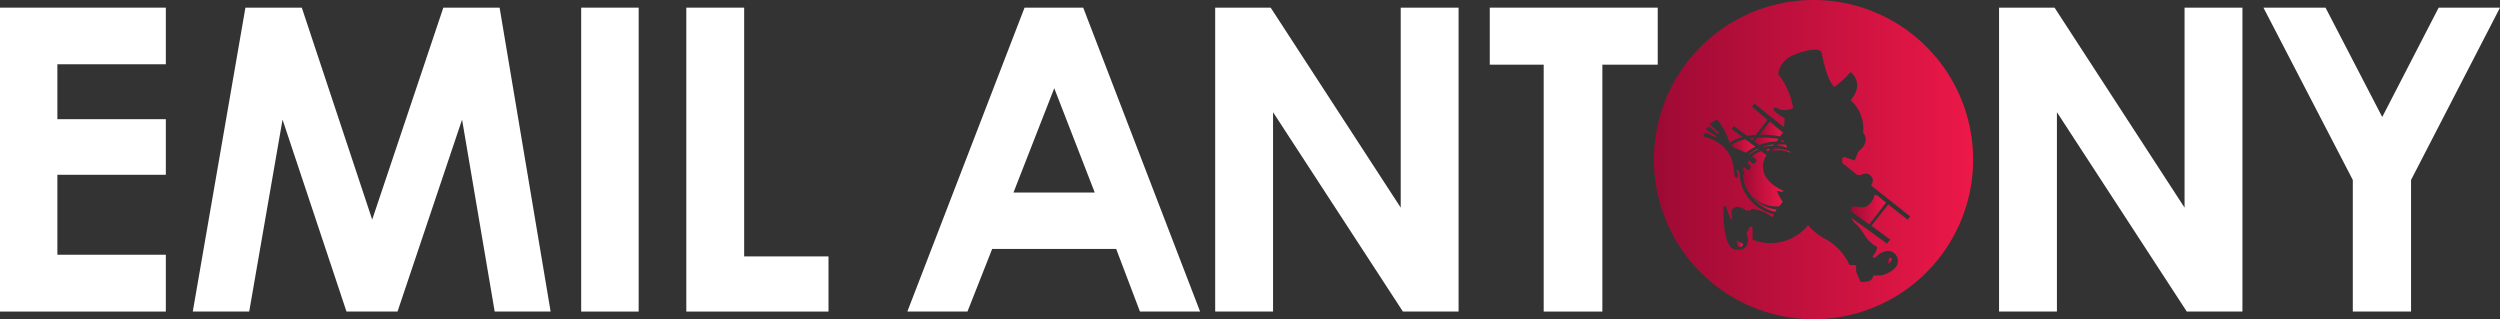 <svg id="Layer_1" data-name="Layer 1" xmlns="http://www.w3.org/2000/svg" xmlns:xlink="http://www.w3.org/1999/xlink" viewBox="0 0 365.705 46.693"><rect x="0" y="0" width="365.705" height="46.693" fill="#333333" stroke="none"/><defs><style>.cls-1{fill:#fff;}.cls-2{fill:url(#linear-gradient);}.cls-3{fill:url(#linear-gradient-2);}.cls-4{fill:url(#linear-gradient-3);}.cls-5{fill:url(#linear-gradient-4);}.cls-6{fill:url(#linear-gradient-5);}.cls-7{fill:url(#linear-gradient-6);}.cls-8{fill:url(#linear-gradient-7);}.cls-9{fill:url(#linear-gradient-8);}.cls-10{fill:url(#linear-gradient-9);}.cls-11{fill:url(#linear-gradient-10);}.cls-12{fill:url(#linear-gradient-11);}.cls-13{fill:url(#linear-gradient-12);}.cls-14{fill:url(#linear-gradient-13);}.cls-15{fill:url(#linear-gradient-14);}.cls-16{fill:url(#linear-gradient-15);}.cls-17{fill:url(#linear-gradient-16);}.cls-18{fill:url(#linear-gradient-17);}</style><linearGradient id="linear-gradient" x1="256.607" y1="20.664" x2="260.166" y2="20.664" gradientUnits="userSpaceOnUse"><stop offset="0" stop-color="#9d0a34"/><stop offset="1" stop-color="#ec1848"/></linearGradient><linearGradient id="linear-gradient-2" x1="256.03" y1="20.295" x2="256.476" y2="20.295" xlink:href="#linear-gradient"/><linearGradient id="linear-gradient-3" x1="257.744" y1="21.358" x2="259.487" y2="21.358" xlink:href="#linear-gradient"/><linearGradient id="linear-gradient-4" x1="255.793" y1="22.196" x2="257.25" y2="22.196" xlink:href="#linear-gradient"/><linearGradient id="linear-gradient-5" x1="258.231" y1="21.953" x2="258.963" y2="21.953" xlink:href="#linear-gradient"/><linearGradient id="linear-gradient-6" x1="257.368" y1="18.868" x2="260.844" y2="18.868" xlink:href="#linear-gradient"/><linearGradient id="linear-gradient-7" x1="254.052" y1="35.604" x2="254.981" y2="35.604" xlink:href="#linear-gradient"/><linearGradient id="linear-gradient-8" x1="259.86" y1="21.339" x2="261.406" y2="21.339" xlink:href="#linear-gradient"/><linearGradient id="linear-gradient-9" x1="260.391" y1="20.566" x2="261.007" y2="20.566" xlink:href="#linear-gradient"/><linearGradient id="linear-gradient-10" x1="255.569" y1="29.392" x2="259.912" y2="29.392" xlink:href="#linear-gradient"/><linearGradient id="linear-gradient-11" x1="270.697" y1="30.662" x2="275.893" y2="30.662" xlink:href="#linear-gradient"/><linearGradient id="linear-gradient-12" x1="253.252" y1="21.354" x2="256.775" y2="21.354" xlink:href="#linear-gradient"/><linearGradient id="linear-gradient-13" x1="276.172" y1="38.16" x2="276.711" y2="38.16" xlink:href="#linear-gradient"/><linearGradient id="linear-gradient-14" x1="255.332" y1="27.375" x2="255.427" y2="27.375" xlink:href="#linear-gradient"/><linearGradient id="linear-gradient-15" x1="259.182" y1="22.026" x2="261.895" y2="22.026" xlink:href="#linear-gradient"/><linearGradient id="linear-gradient-16" x1="241.941" y1="23.346" x2="288.633" y2="23.346" xlink:href="#linear-gradient"/><linearGradient id="linear-gradient-17" x1="254.902" y1="26.141" x2="260.869" y2="26.141" xlink:href="#linear-gradient"/></defs><title>MOL_DES_Artboard 1</title><path class="cls-1" d="M0,1.118H24.258V9.401H8.393v8.033H24.258v8.133H8.393V37.264H24.258v8.312H0Z"/><path class="cls-1" d="M35.901,1.118h8.247L54.446,32.125,64.852,1.118H73.083l7.463,44.458H72.364l-4.771-28.081-9.444,28.081H50.685l-9.354-28.081-4.877,28.081H28.2Z"/><path class="cls-1" d="M85.016,1.118h8.407v44.458H85.016Z"/><path class="cls-1" d="M100.395,1.118h8.462V37.508h12.336v8.068H100.395Z"/><path class="cls-1" d="M149.874,1.118h8.579l17.099,44.458h-8.797l-3.477-9.16h-18.141l-3.615,9.16h-8.796Zm4.343,11.787L148.251,28.169h11.892Z"/><path class="cls-1" d="M177.76,1.118h8.117L204.9,30.375V1.118h8.463v44.458H205.22l-18.996-29.165v29.165h-8.464Z"/><path class="cls-1" d="M217.927,1.118h24.568V9.46h-8.098V45.576H225.814V9.46h-7.887Z"/><path class="cls-1" d="M292.425,1.118h8.119L319.562,30.375V1.118h8.465v44.458h-8.141l-18.996-29.165v29.165h-8.465Z"/><path class="cls-1" d="M331.101,1.118h9.082L348.478,17.114l8.256-15.996h8.971L352.693,26.323V45.576h-8.52V26.323Z"/><path class="cls-2" d="M259.854,20.689l.312-.369a15.022,15.022,0,0,0-3.138-.189l-.42.531.735.551A7.732,7.732,0,0,1,259.854,20.689Z"/><path class="cls-3" d="M256.476,20.172c-.155.016-.302.036-.446.058l.251.188Z"/><path class="cls-4" d="M259.487,21.123a7.331,7.331,0,0,0-1.744.393l.103.077a5.65,5.65,0,0,1,1.477-.277Z"/><path class="cls-5" d="M255.936,22.64a5.819,5.819,0,0,1,1.314-.817l-.096-.072a7.058,7.058,0,0,0-1.361.805C255.844,22.585,255.889,22.612,255.936,22.64Z"/><path class="cls-6" d="M258.963,21.743a5.214,5.214,0,0,0-.732.138l.377.283Z"/><path class="cls-7" d="M260.438,19.926a1.154,1.154,0,0,1,.407-.499l-1.96-1.645-1.394,1.764c-.042.054-.084.108-.123.159a16.366,16.366,0,0,1,3.072.249C260.442,19.945,260.435,19.935,260.438,19.926Z"/><path class="cls-8" d="M254.189,35.086s-.367.313.101.951c.089.119.365.086.442.06.075-.026.397-.221.17-.452C254.671,35.417,254.189,35.434,254.189,35.086Z"/><path class="cls-9" d="M259.86,21.314a6.042,6.042,0,0,1,1.546.277c-.035-.116-.051-.221-.068-.287a.676.676,0,0,1-.153-.148,7.693,7.693,0,0,0-1.135-.065Z"/><path class="cls-10" d="M260.391,20.687q.3.008.615.04l-.011-.044a1.189,1.189,0,0,1-.367-.276Z"/><path class="cls-11" d="M255.569,27.793a6.292,6.292,0,0,0,4.077,3.198l.266-.343A5.747,5.747,0,0,1,255.569,27.793Z"/><path class="cls-12" d="M273.175,30.093c-.448.373-1.305.16-1.423.136a5.468,5.468,0,0,0-.655,0c-.264.008-.401.622-.401.622l2.737,1.973,2.459-3.191s-1.058-.865-1.178-.958a.569.569,0,0,0-.334-.169c-.093.007-.184-.088-.263.329A2.572,2.572,0,0,1,273.175,30.093Z"/><path class="cls-13" d="M256.775,21.467l-1.469-1.101a6.235,6.235,0,0,0-1.8.695c-.16.117-.255.199-.255.199a1.536,1.536,0,0,0,.712.466,11.453,11.453,0,0,1,1.435.617A7.014,7.014,0,0,1,256.775,21.467Z"/><path class="cls-14" d="M276.219,38.602c.829-.618.412-.987.17-.857-.249.126-.215.857-.215.857Z"/><path class="cls-15" d="M255.427,27.486c-.019-.045-.038-.091-.056-.136-.013-.03-.028-.061-.039-.086C255.362,27.341,255.395,27.412,255.427,27.486Z"/><path class="cls-16" d="M259.527,21.706l-.345.407a4.001,4.001,0,0,1,2.708.233.594.594,0,0,0,.002-.141A5.852,5.852,0,0,0,259.527,21.706Z"/><path class="cls-17" d="M265.287-.001a23.348,23.348,0,1,0,23.346,23.348A23.347,23.347,0,0,0,265.287-.001ZM279.043,32.139l-2.824-2.235-2.457,3.126,2.743,2.022-.458.577L270.894,31.927s-.067.024.034.171a2.647,2.647,0,0,0,.679.763,9.162,9.162,0,0,1,1.216,1.638,4.894,4.894,0,0,0,1.755,1.624c.03.075.043.509-.626,1.383.008.093.016.154.178.178.16.028.156.035.261-.057a2.649,2.649,0,0,1,1.83-.927,1.475,1.475,0,0,1,.916,2.573,4.138,4.138,0,0,1-1.891.993c-.036.018-1.267.044-1.267.044a.681.681,0,0,1-.095.423c-.13.187-.257.543-1.739.493-.069-.178-.572-1.385-.637-1.504a3.852,3.852,0,0,0,.006-.754c-.041-.07.016-.188-.116-.188-.136,0-.849-.009-.849-.009a8.029,8.029,0,0,0-3.381-3.719,9.085,9.085,0,0,1-2.692-2.113,7.016,7.016,0,0,1-8.112,2.104V33.166a.419.419,0,0,0-.476.186c-.136.282-.401.774-.401.774v.146a1.966,1.966,0,0,1,.221.806c0,.398-.146,1.701-1.875,1.434-1.885-.286-1.743-5.724-1.701-6.208,0,0,.043-.169.18-.169s.111.077.174.174.6,1.642.675,1.695c.079.049.221.101.231-.053a8.017,8.017,0,0,1-.114-1.043c.02-.408.582-.662.868-.662a2.114,2.114,0,0,1,1.247.543h.76s-.024-.235.116-.235a5.661,5.661,0,0,1,2.957,1.212c.069.035.286-.423.286-.423A6.57,6.57,0,0,1,255.198,28.097a5.631,5.631,0,0,1-.687-2.363c-.03-.23-.152-.992-.383-.855-.231.135.036.398.061.459.022.057.132.644-.12.644-.257,0-.347-.068-.452-1.173a5.262,5.262,0,0,0-1.016-2.811c-.053-.046-.189.025-.215.025-.024,0-.006-.271-.065-.356A6.174,6.174,0,0,0,249.336,20.019c-.176-.048-.116-.356-.101-.399.016-.043.101-.179.397-.136.302.042,1.109.545,1.293.57.189.025.274-.026.069-.181a15.614,15.614,0,0,1-1.401-.916.433.433,0,0,1,.426-.366c.296.018,1.008.909,1.34.96.162.001.11-.11.093-.152a14.763,14.763,0,0,1-1.297-1.18c0-.12.039-.171.195-.273a5.318,5.318,0,0,1,.643-.364c.085-.026.186-.103.316.042a9.831,9.831,0,0,1,1.691,3.275l.013-.007a5.581,5.581,0,0,1,1.795-.831c.013-.027.011-.053-.022-.087l-1.171-.878-.282-.21.308-.454.521.396,1.385,1.039a4.163,4.163,0,0,1,.424-.052c.265-.039.55-.068.853-.088l1.733-2.192-2.268-1.912.357-.462,4.237,3.386s.071.078.093-.125c.024-.203.069-1.077.101-1.122a5.661,5.661,0,0,1-1.585-1.154c-.17-.363.138-.477.341-.374a2.592,2.592,0,0,0,2.471.025,10.92,10.92,0,0,0-2.209-4.984,3.641,3.641,0,0,1,2.499-2.847c.746-.321,3.337-1.214,3.864-.322,0,0,.663,3.873,1.774,4.969a.157.157,0,0,0,.253-.003,13.509,13.509,0,0,0,2.072-1.909c.168-.213.266-.042.298-.026.036.018,1.859,1.581-.085,3.924-.077.091.008.144.028.144a5.542,5.542,0,0,1,1.737,4.681,1.405,1.405,0,0,1,.31,1.425c-.215.832-.853,1.011-1.074,1.504-.219.492-.478,1.121-.478,1.121s-1.374-.467-1.423-.482a.353.353,0,0,0-.381.184c-.008.171,0,.655,0,.655l2.199,1.764s.373.011.562,0a1.317,1.317,0,0,1,.744-.195,1.076,1.076,0,0,1,.969,1.019,1.147,1.147,0,0,1-.229.622s-.051.058.039.136c.095.075,5.654,4.49,5.654,4.49Z"/><path class="cls-18" d="M257.973,23.689a2.513,2.513,0,0,1,.45-.987l-.81-.607a5.325,5.325,0,0,0-1.317.772,4.039,4.039,0,0,1,.487.37c.294.273.055.504-.148.655-.205.153-.452-.211-.588-.322-.134-.111-.221.018-.365.179-.142.161.043.228.316.496.27.27.016.437-.136.581a.168.168,0,0,1-.264,0s-.168-.144-.288-.256c-.12-.11-.247-.245-.355-.093a.635.635,0,0,0,.126.662.292.292,0,0,1-.067.444c-.122.083-.053.262-.053.262a6.755,6.755,0,0,0,.361,1.38c.016.042.034.082.051.123a4.908,4.908,0,0,0,4.903,2.833l.511-.659s-.908-1.324-.813-1.614c.904.306.914.044.892,0C260.838,27.867,257.313,26.534,257.973,23.689Z"/></svg>